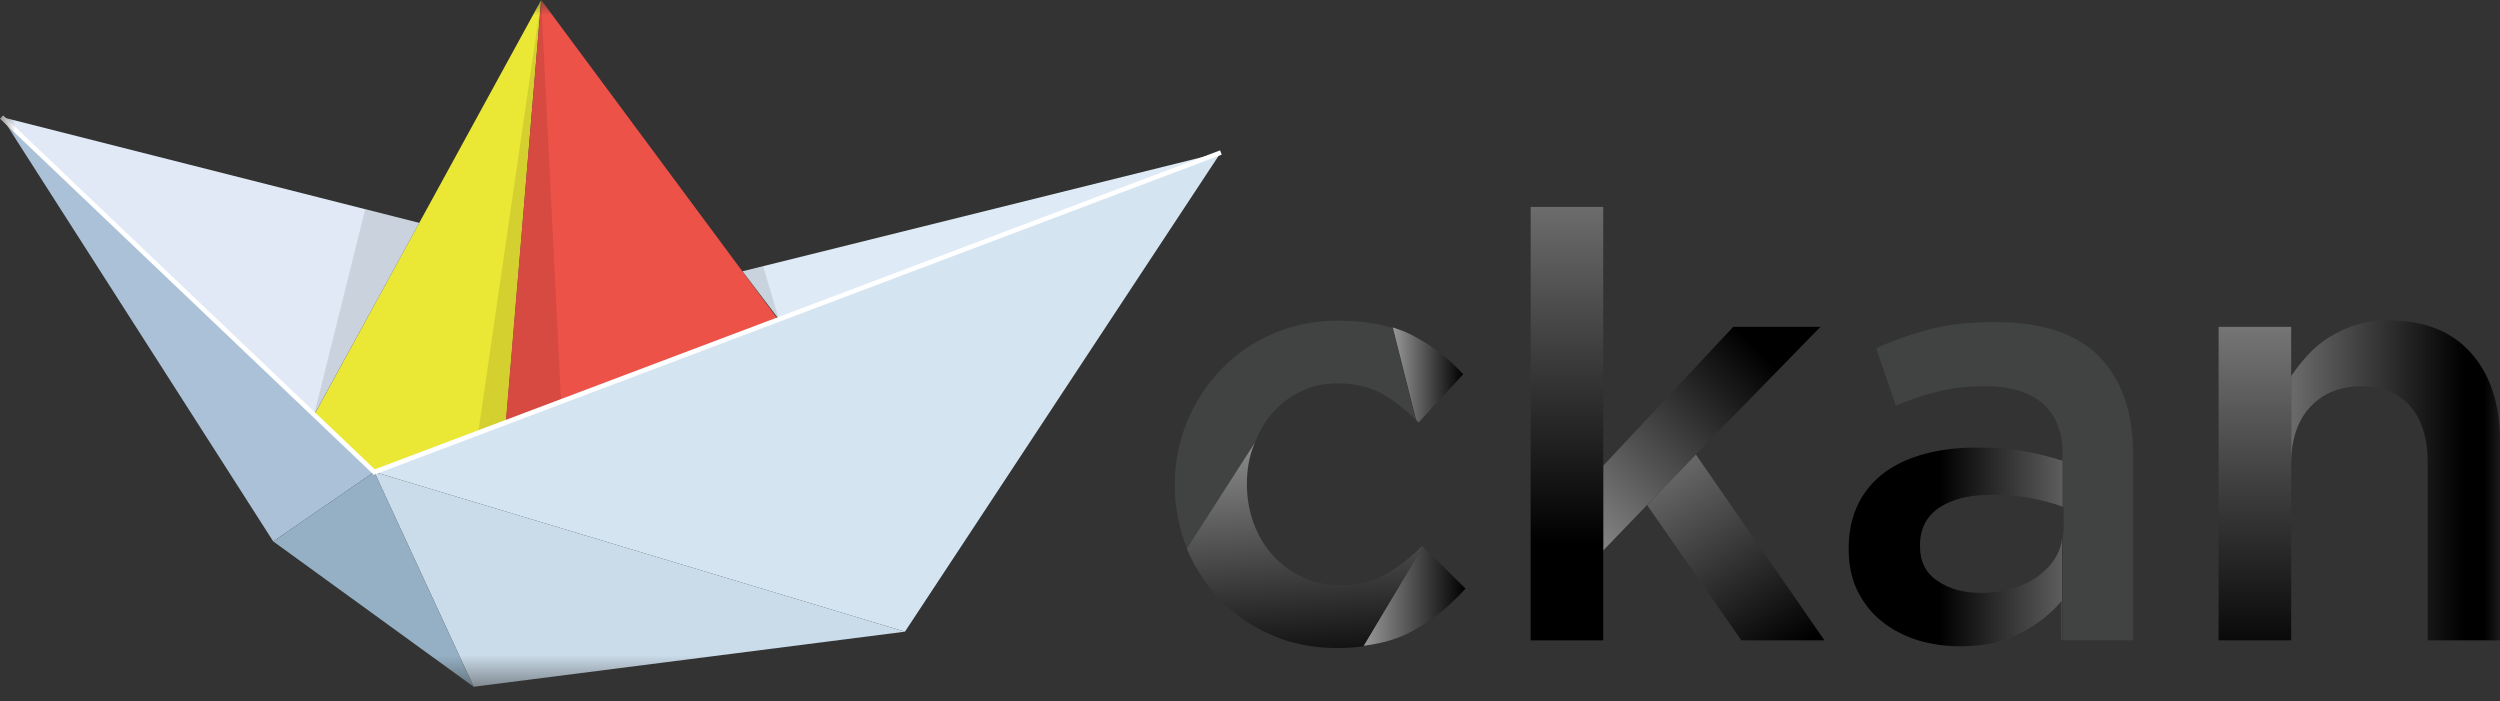 <svg width="82" height="23" viewBox="0 0 82 23" fill="none" xmlns="http://www.w3.org/2000/svg">
<rect x="0" y="0" width="82" height="23" fill="#333333" stroke="none"/>
<mask id="mask0_187_12886" style="mask-type:luminance" maskUnits="userSpaceOnUse" x="0" y="0" width="82" height="23">
<path d="M82 0H0V22.526H82V0Z" fill="white"/>
</mask>
<g mask="url(#mask0_187_12886)">
<path d="M40.042 5.002L29.682 20.719L12.276 15.48L40.042 5.002Z" fill="#D4E5F1"/>
<path d="M15.536 22.526L12.276 15.48L29.682 20.719L15.536 22.526Z" fill="#CADBE9"/>
<path d="M0.055 3.84L12.276 15.48L8.962 17.758L0.055 3.84Z" fill="#ABC1D7"/>
<path d="M15.536 22.526L12.277 15.48L8.962 17.758L15.536 22.526Z" fill="#95B0C4"/>
<path d="M10.298 13.62L17.752 0L16.597 13.855L12.277 15.481L10.298 13.62Z" fill="#EAE735"/>
<path d="M25.527 10.486L17.751 0L16.589 13.855L25.527 10.486Z" fill="#ED5248"/>
<path d="M40.042 5.002L24.356 8.898L25.55 10.476L40.042 5.002Z" fill="#DEEAF5"/>
<path d="M13.753 7.311L0.055 3.84L10.297 13.619L13.753 7.311Z" fill="#E0E9F5"/>
<path opacity="0.1" d="M11.979 6.865L10.298 13.62L13.754 7.313L11.979 6.865Z" fill="black"/>
<path opacity="0.1" d="M25.032 8.734L25.55 10.478L24.356 8.899L25.032 8.734Z" fill="black"/>
<path opacity="0.1" d="M17.751 0L18.403 13.172L16.589 13.855L17.751 0Z" fill="black"/>
<path opacity="0.1" d="M15.685 14.193L17.751 0L16.589 13.855L15.685 14.193Z" fill="black"/>
<path d="M12.261 15.575L0 3.895L0.102 3.785L12.292 15.394L40.018 4.932L40.073 5.073L12.261 15.575Z" fill="white"/>
<path d="M44.723 21.183C45.343 21.105 45.885 20.948 46.333 20.696C46.985 20.343 47.558 19.872 48.069 19.306L46.671 17.924L44.723 21.183Z" fill="url(#paint0_linear_187_12886)"/>
<path d="M46.53 13.857L47.991 12.278C47.512 11.744 46.946 11.319 46.31 10.99C46.114 10.887 45.902 10.809 45.682 10.738L46.444 13.754C46.467 13.794 46.498 13.825 46.53 13.857Z" fill="url(#paint1_linear_187_12886)"/>
<path d="M55.625 14.907L59.709 10.721H56.85L52.585 15.276V18.057L54.023 16.564L55.625 14.907Z" fill="url(#paint2_linear_187_12886)"/>
<path d="M52.586 14.422V6.787H50.206V21.004H52.586V19.653V18.058V15.278V14.422Z" fill="url(#paint3_linear_187_12886)"/>
<path d="M54.023 16.566L57.117 21.003H59.842L55.625 14.908L54.023 16.566Z" fill="url(#paint4_linear_187_12886)"/>
<path d="M65.451 10.565C64.61 10.565 63.887 10.643 63.29 10.8C62.694 10.957 62.112 11.161 61.539 11.421L62.183 13.306C62.647 13.109 63.11 12.952 63.566 12.842C64.021 12.724 64.539 12.669 65.12 12.669C65.937 12.669 66.566 12.858 66.998 13.235C67.43 13.612 67.65 14.154 67.65 14.869V15.12V16.628C67.665 16.636 67.673 16.636 67.689 16.644V17.288C67.689 17.429 67.673 17.563 67.65 17.688V21.003H69.967V14.908C69.967 13.533 69.598 12.465 68.859 11.703C68.121 10.941 66.982 10.565 65.451 10.565Z" fill="#414242"/>
<path d="M67.485 18.167C67.352 18.434 67.155 18.662 66.911 18.85C66.668 19.039 66.377 19.188 66.048 19.29C65.718 19.392 65.356 19.447 64.964 19.447C64.406 19.447 63.935 19.314 63.55 19.055C63.165 18.795 62.976 18.418 62.976 17.924V17.884C62.976 17.35 63.181 16.942 63.597 16.659C64.013 16.376 64.587 16.227 65.333 16.227C65.788 16.227 66.221 16.266 66.629 16.345C67.022 16.416 67.359 16.51 67.65 16.62V15.112C67.249 14.986 66.825 14.876 66.393 14.797C65.961 14.719 65.427 14.68 64.806 14.68C64.209 14.68 63.652 14.75 63.141 14.884C62.631 15.017 62.191 15.222 61.814 15.496C61.445 15.771 61.154 16.117 60.95 16.526C60.746 16.942 60.636 17.429 60.636 17.986V18.026C60.636 18.544 60.738 19 60.934 19.4C61.139 19.793 61.398 20.131 61.736 20.39C62.065 20.657 62.45 20.853 62.89 20.995C63.33 21.128 63.801 21.199 64.288 21.199C65.066 21.199 65.725 21.057 66.275 20.767C66.817 20.484 67.265 20.131 67.619 19.714V20.979H67.634V17.664C67.618 17.853 67.563 18.018 67.485 18.167Z" fill="url(#paint5_linear_187_12886)"/>
<path d="M81.049 11.578C80.413 10.863 79.517 10.51 78.347 10.51C77.947 10.51 77.585 10.557 77.271 10.659C76.957 10.761 76.666 10.895 76.399 11.06C76.132 11.225 75.904 11.421 75.7 11.641C75.496 11.861 75.315 12.088 75.15 12.34V15.215C75.15 14.413 75.363 13.785 75.787 13.337C76.211 12.89 76.761 12.67 77.444 12.67C78.135 12.67 78.677 12.89 79.054 13.322C79.431 13.754 79.628 14.374 79.628 15.175V21.003H81.999V14.461C81.999 13.251 81.685 12.293 81.049 11.578Z" fill="url(#paint6_linear_187_12886)"/>
<path d="M75.151 10.721H72.77V21.002H75.151V16.305V15.213V12.331V10.721Z" fill="url(#paint7_linear_187_12886)"/>
<path d="M41.739 13.541C41.998 13.243 42.312 13.007 42.673 12.835C43.035 12.662 43.435 12.575 43.859 12.575C44.456 12.575 44.959 12.693 45.367 12.937C45.745 13.157 46.098 13.432 46.436 13.769L45.674 10.753C45.156 10.596 44.559 10.518 43.883 10.518C43.113 10.518 42.406 10.659 41.747 10.95C41.087 11.232 40.521 11.625 40.05 12.12C39.571 12.615 39.202 13.188 38.935 13.832C38.668 14.484 38.534 15.175 38.534 15.914C38.534 16.652 38.668 17.343 38.935 17.987L41.165 14.515C41.307 14.138 41.495 13.824 41.739 13.541Z" fill="#414242"/>
<path d="M46.648 17.909C46.271 18.286 45.87 18.592 45.454 18.835C45.03 19.079 44.543 19.197 43.985 19.197C43.529 19.197 43.113 19.11 42.736 18.938C42.359 18.765 42.037 18.529 41.762 18.231C41.487 17.932 41.275 17.579 41.126 17.178C40.977 16.778 40.898 16.338 40.898 15.874C40.898 15.419 40.969 14.995 41.126 14.602C41.134 14.57 41.15 14.547 41.157 14.523L38.927 17.995C39.194 18.639 39.571 19.205 40.042 19.692C40.521 20.179 41.087 20.564 41.731 20.838C42.383 21.121 43.09 21.255 43.852 21.255C44.158 21.255 44.441 21.239 44.715 21.2L46.663 17.94L46.648 17.909Z" fill="url(#paint8_linear_187_12886)"/>
</g>
<defs>
<linearGradient id="paint0_linear_187_12886" x1="44.722" y1="19.554" x2="48.066" y2="19.554" gradientUnits="userSpaceOnUse">
<stop stop-color="#999999"/>
<stop offset="1"/>
</linearGradient>
<linearGradient id="paint1_linear_187_12886" x1="45.674" y1="12.301" x2="47.989" y2="12.301" gradientUnits="userSpaceOnUse">
<stop stop-color="#999999"/>
<stop offset="1"/>
</linearGradient>
<linearGradient id="paint2_linear_187_12886" x1="50.883" y1="18.223" x2="57.662" y2="11.443" gradientUnits="userSpaceOnUse">
<stop stop-color="#999999"/>
<stop offset="1"/>
</linearGradient>
<linearGradient id="paint3_linear_187_12886" x1="51.397" y1="2.184" x2="51.397" y2="17.857" gradientUnits="userSpaceOnUse">
<stop stop-color="#999999"/>
<stop offset="1"/>
</linearGradient>
<linearGradient id="paint4_linear_187_12886" x1="52.952" y1="12.595" x2="58.638" y2="21.425" gradientUnits="userSpaceOnUse">
<stop stop-color="#999999"/>
<stop offset="1"/>
</linearGradient>
<linearGradient id="paint5_linear_187_12886" x1="70.242" y1="17.953" x2="63.605" y2="17.953" gradientUnits="userSpaceOnUse">
<stop stop-color="#999999"/>
<stop offset="1"/>
</linearGradient>
<linearGradient id="paint6_linear_187_12886" x1="72.694" y1="15.754" x2="80.838" y2="15.754" gradientUnits="userSpaceOnUse">
<stop stop-color="#999999"/>
<stop offset="1"/>
</linearGradient>
<linearGradient id="paint7_linear_187_12886" x1="73.962" y1="7.282" x2="73.962" y2="21.93" gradientUnits="userSpaceOnUse">
<stop stop-color="#999999"/>
<stop offset="1"/>
</linearGradient>
<linearGradient id="paint8_linear_187_12886" x1="42.502" y1="13.635" x2="43.105" y2="22.422" gradientUnits="userSpaceOnUse">
<stop stop-color="#999999"/>
<stop offset="1"/>
</linearGradient>
</defs>
</svg>
